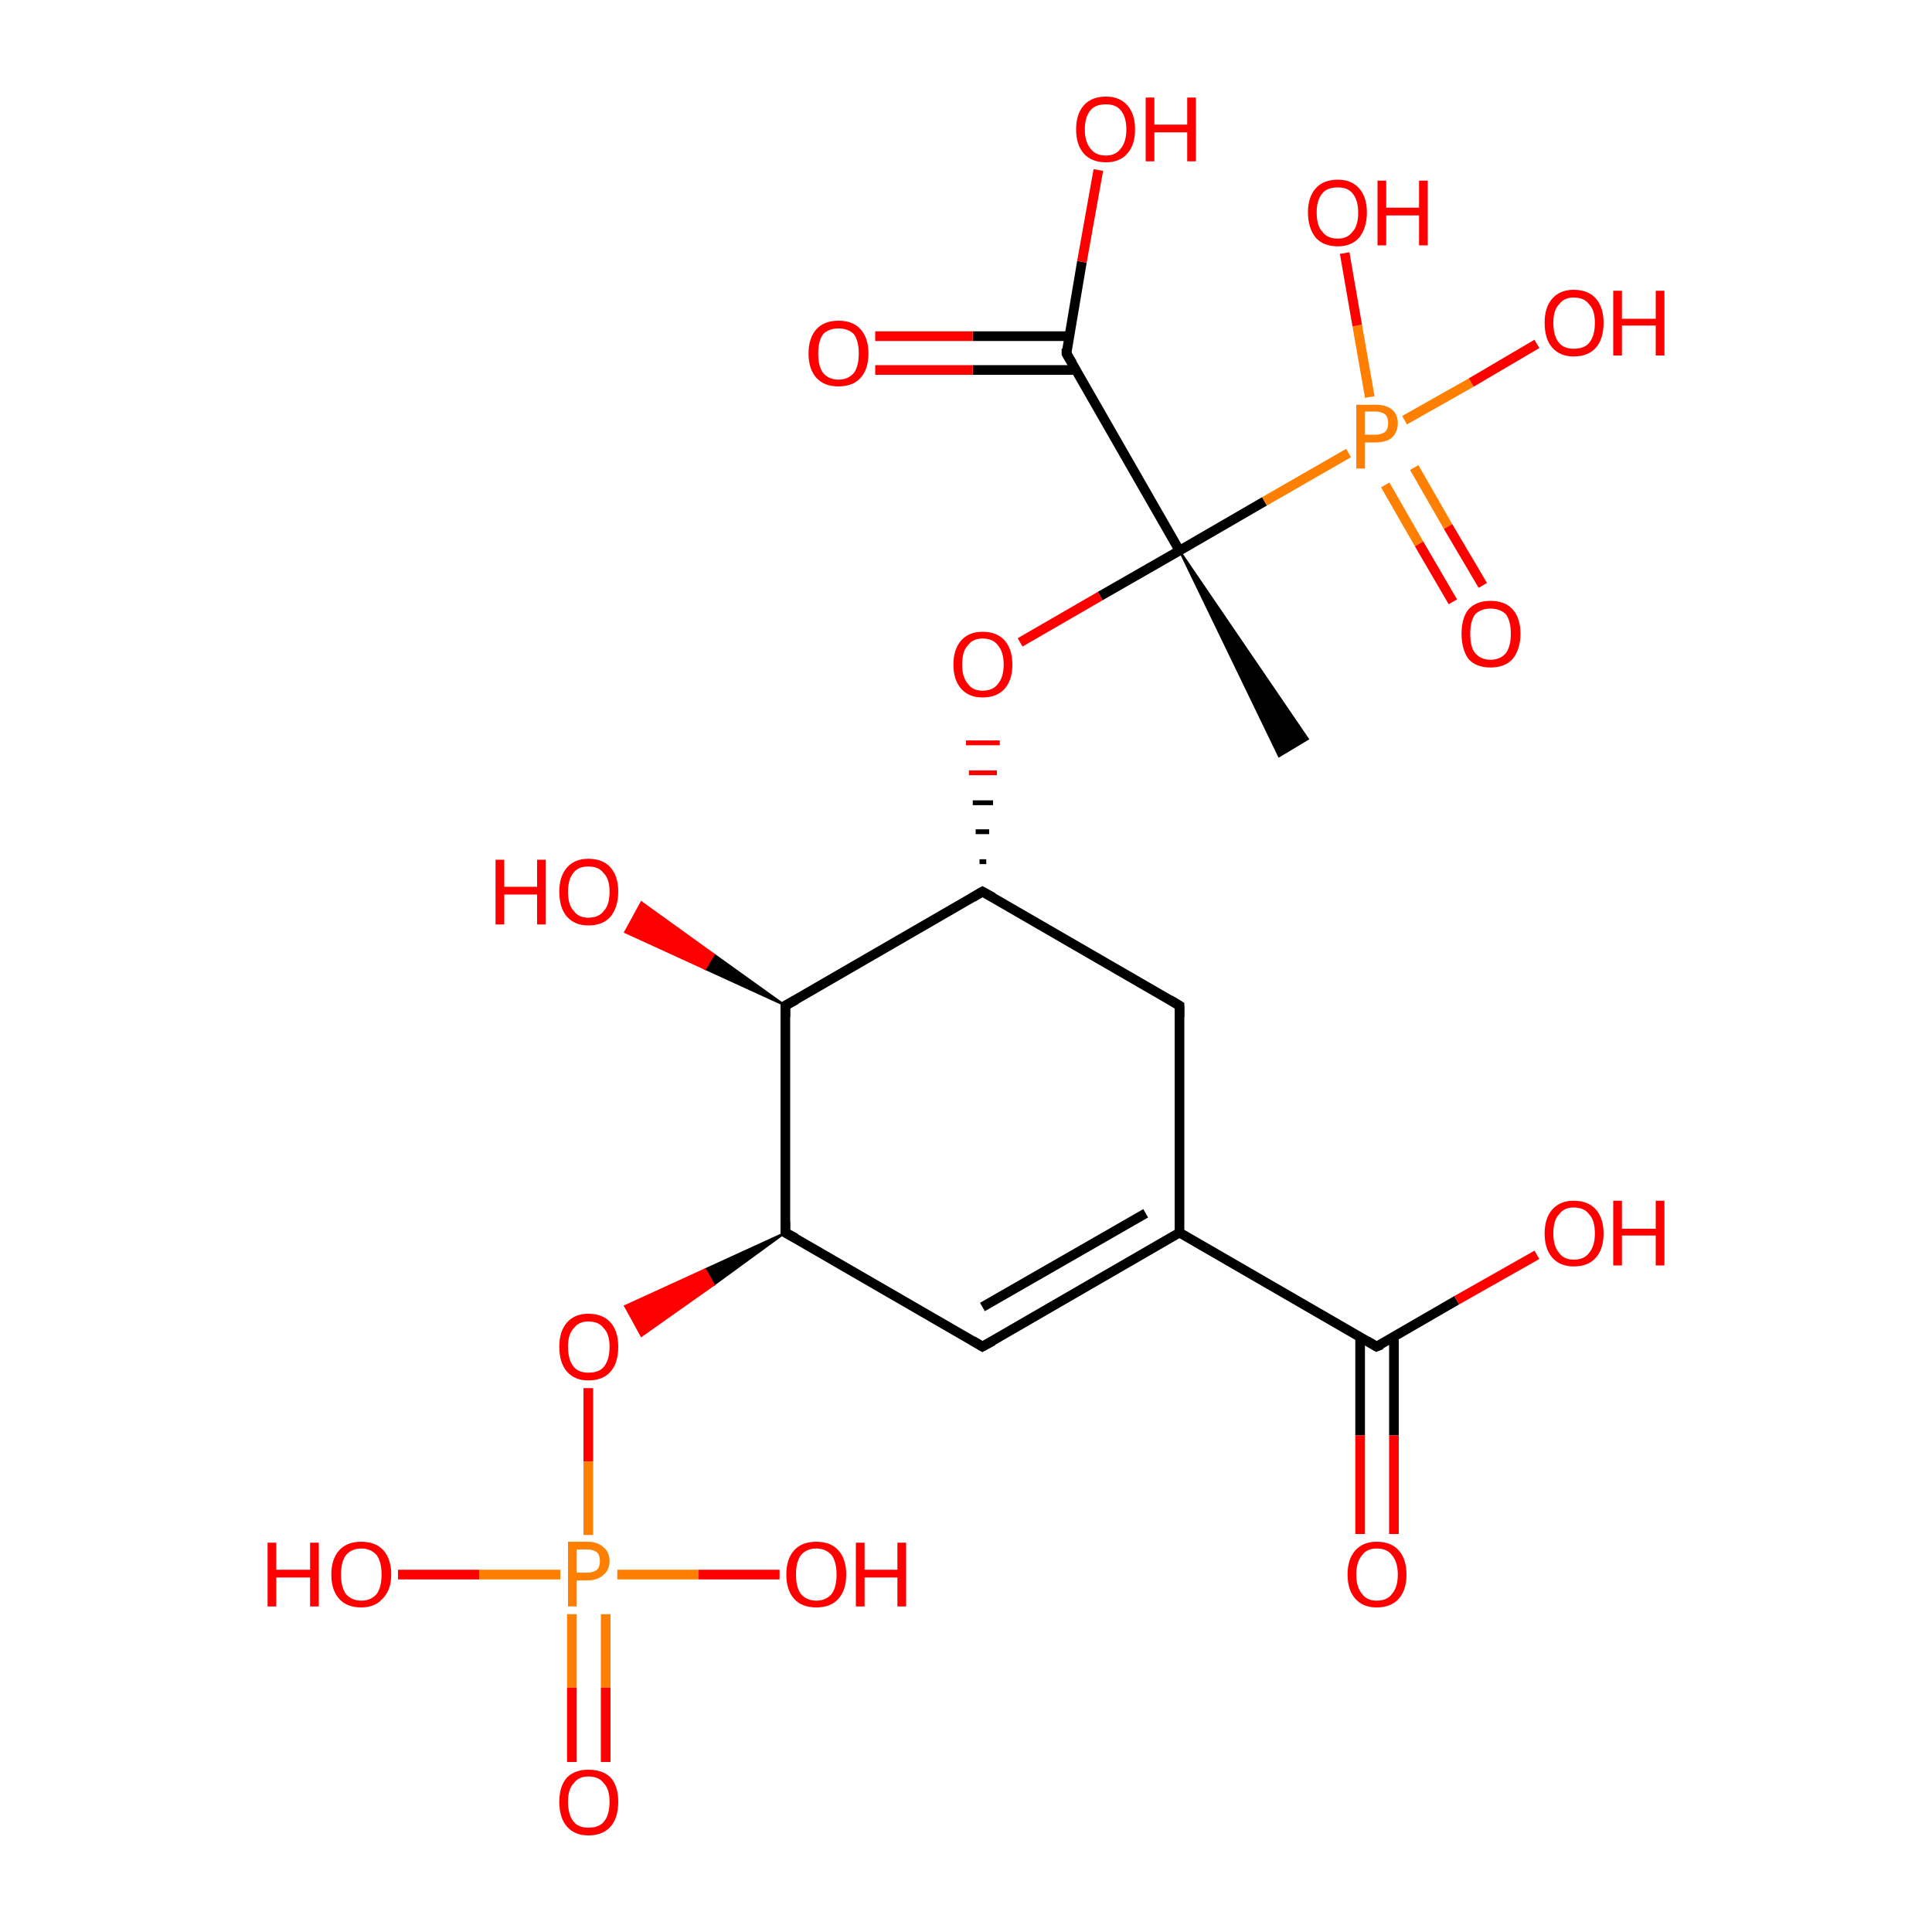 <?xml version='1.0' encoding='iso-8859-1'?>
<svg version='1.1' baseProfile='full'
              xmlns='http://www.w3.org/2000/svg'
                      xmlns:rdkit='http://www.rdkit.org/xml'
                      xmlns:xlink='http://www.w3.org/1999/xlink'
                  xml:space='preserve'
width='200px' height='200px' viewBox='0 0 200 200'>
<!-- END OF HEADER -->
<rect style='opacity:1.0;fill:#FFFFFF;stroke:none' width='200.0' height='200.0' x='0.0' y='0.0'> </rect>
<path class='bond-0 atom-0 atom-1' d='M 122.1,127.6 L 101.7,139.4' style='fill:none;fill-rule:evenodd;stroke:#000000;stroke-width:1.0px;stroke-linecap:butt;stroke-linejoin:miter;stroke-opacity:1' />
<path class='bond-0 atom-0 atom-1' d='M 118.6,125.6 L 101.7,135.3' style='fill:none;fill-rule:evenodd;stroke:#000000;stroke-width:1.0px;stroke-linecap:butt;stroke-linejoin:miter;stroke-opacity:1' />
<path class='bond-1 atom-0 atom-5' d='M 122.1,127.6 L 122.1,104.1' style='fill:none;fill-rule:evenodd;stroke:#000000;stroke-width:1.0px;stroke-linecap:butt;stroke-linejoin:miter;stroke-opacity:1' />
<path class='bond-2 atom-0 atom-6' d='M 122.1,127.6 L 142.5,139.4' style='fill:none;fill-rule:evenodd;stroke:#000000;stroke-width:1.0px;stroke-linecap:butt;stroke-linejoin:miter;stroke-opacity:1' />
<path class='bond-3 atom-1 atom-2' d='M 101.7,139.4 L 81.3,127.6' style='fill:none;fill-rule:evenodd;stroke:#000000;stroke-width:1.0px;stroke-linecap:butt;stroke-linejoin:miter;stroke-opacity:1' />
<path class='bond-4 atom-2 atom-3' d='M 81.3,127.6 L 81.3,104.1' style='fill:none;fill-rule:evenodd;stroke:#000000;stroke-width:1.0px;stroke-linecap:butt;stroke-linejoin:miter;stroke-opacity:1' />
<path class='bond-5 atom-2 atom-7' d='M 81.3,127.6 L 73.9,133.0 L 73.0,131.4 Z' style='fill:#000000;fill-rule:evenodd;fill-opacity:1;stroke:#000000;stroke-width:0.2px;stroke-linecap:butt;stroke-linejoin:miter;stroke-opacity:1;' />
<path class='bond-5 atom-2 atom-7' d='M 73.9,133.0 L 64.7,135.2 L 66.4,138.3 Z' style='fill:#FF0000;fill-rule:evenodd;fill-opacity:1;stroke:#FF0000;stroke-width:0.2px;stroke-linecap:butt;stroke-linejoin:miter;stroke-opacity:1;' />
<path class='bond-5 atom-2 atom-7' d='M 73.9,133.0 L 73.0,131.4 L 64.7,135.2 Z' style='fill:#FF0000;fill-rule:evenodd;fill-opacity:1;stroke:#FF0000;stroke-width:0.2px;stroke-linecap:butt;stroke-linejoin:miter;stroke-opacity:1;' />
<path class='bond-6 atom-3 atom-4' d='M 81.3,104.1 L 101.7,92.3' style='fill:none;fill-rule:evenodd;stroke:#000000;stroke-width:1.0px;stroke-linecap:butt;stroke-linejoin:miter;stroke-opacity:1' />
<path class='bond-7 atom-3 atom-8' d='M 81.3,104.1 L 73.0,100.3 L 73.9,98.8 Z' style='fill:#000000;fill-rule:evenodd;fill-opacity:1;stroke:#000000;stroke-width:0.2px;stroke-linecap:butt;stroke-linejoin:miter;stroke-opacity:1;' />
<path class='bond-7 atom-3 atom-8' d='M 73.0,100.3 L 66.4,93.4 L 64.7,96.5 Z' style='fill:#FF0000;fill-rule:evenodd;fill-opacity:1;stroke:#FF0000;stroke-width:0.2px;stroke-linecap:butt;stroke-linejoin:miter;stroke-opacity:1;' />
<path class='bond-7 atom-3 atom-8' d='M 73.0,100.3 L 73.9,98.8 L 66.4,93.4 Z' style='fill:#FF0000;fill-rule:evenodd;fill-opacity:1;stroke:#FF0000;stroke-width:0.2px;stroke-linecap:butt;stroke-linejoin:miter;stroke-opacity:1;' />
<path class='bond-8 atom-4 atom-5' d='M 101.7,92.3 L 122.1,104.1' style='fill:none;fill-rule:evenodd;stroke:#000000;stroke-width:1.0px;stroke-linecap:butt;stroke-linejoin:miter;stroke-opacity:1' />
<path class='bond-9 atom-4 atom-9' d='M 102.1,89.2 L 101.4,89.2' style='fill:none;fill-rule:evenodd;stroke:#000000;stroke-width:0.5px;stroke-linecap:butt;stroke-linejoin:miter;stroke-opacity:1' />
<path class='bond-9 atom-4 atom-9' d='M 102.4,86.1 L 101.0,86.1' style='fill:none;fill-rule:evenodd;stroke:#000000;stroke-width:0.5px;stroke-linecap:butt;stroke-linejoin:miter;stroke-opacity:1' />
<path class='bond-9 atom-4 atom-9' d='M 102.8,83.1 L 100.7,83.1' style='fill:none;fill-rule:evenodd;stroke:#000000;stroke-width:0.5px;stroke-linecap:butt;stroke-linejoin:miter;stroke-opacity:1' />
<path class='bond-9 atom-4 atom-9' d='M 103.2,80.0 L 100.3,80.0' style='fill:none;fill-rule:evenodd;stroke:#FF0000;stroke-width:0.5px;stroke-linecap:butt;stroke-linejoin:miter;stroke-opacity:1' />
<path class='bond-9 atom-4 atom-9' d='M 103.5,76.9 L 100.0,76.9' style='fill:none;fill-rule:evenodd;stroke:#FF0000;stroke-width:0.5px;stroke-linecap:butt;stroke-linejoin:miter;stroke-opacity:1' />
<path class='bond-10 atom-6 atom-10' d='M 140.8,138.4 L 140.8,148.6' style='fill:none;fill-rule:evenodd;stroke:#000000;stroke-width:1.0px;stroke-linecap:butt;stroke-linejoin:miter;stroke-opacity:1' />
<path class='bond-10 atom-6 atom-10' d='M 140.8,148.6 L 140.8,158.8' style='fill:none;fill-rule:evenodd;stroke:#FF0000;stroke-width:1.0px;stroke-linecap:butt;stroke-linejoin:miter;stroke-opacity:1' />
<path class='bond-10 atom-6 atom-10' d='M 144.3,138.4 L 144.3,148.6' style='fill:none;fill-rule:evenodd;stroke:#000000;stroke-width:1.0px;stroke-linecap:butt;stroke-linejoin:miter;stroke-opacity:1' />
<path class='bond-10 atom-6 atom-10' d='M 144.3,148.6 L 144.3,158.8' style='fill:none;fill-rule:evenodd;stroke:#FF0000;stroke-width:1.0px;stroke-linecap:butt;stroke-linejoin:miter;stroke-opacity:1' />
<path class='bond-11 atom-6 atom-11' d='M 142.5,139.4 L 150.8,134.6' style='fill:none;fill-rule:evenodd;stroke:#000000;stroke-width:1.0px;stroke-linecap:butt;stroke-linejoin:miter;stroke-opacity:1' />
<path class='bond-11 atom-6 atom-11' d='M 150.8,134.6 L 159.1,129.9' style='fill:none;fill-rule:evenodd;stroke:#FF0000;stroke-width:1.0px;stroke-linecap:butt;stroke-linejoin:miter;stroke-opacity:1' />
<path class='bond-12 atom-7 atom-12' d='M 60.9,143.7 L 60.9,151.3' style='fill:none;fill-rule:evenodd;stroke:#FF0000;stroke-width:1.0px;stroke-linecap:butt;stroke-linejoin:miter;stroke-opacity:1' />
<path class='bond-12 atom-7 atom-12' d='M 60.9,151.3 L 60.9,158.9' style='fill:none;fill-rule:evenodd;stroke:#FF7F00;stroke-width:1.0px;stroke-linecap:butt;stroke-linejoin:miter;stroke-opacity:1' />
<path class='bond-13 atom-9 atom-16' d='M 105.6,66.5 L 113.9,61.7' style='fill:none;fill-rule:evenodd;stroke:#FF0000;stroke-width:1.0px;stroke-linecap:butt;stroke-linejoin:miter;stroke-opacity:1' />
<path class='bond-13 atom-9 atom-16' d='M 113.9,61.7 L 122.1,57.0' style='fill:none;fill-rule:evenodd;stroke:#000000;stroke-width:1.0px;stroke-linecap:butt;stroke-linejoin:miter;stroke-opacity:1' />
<path class='bond-14 atom-12 atom-13' d='M 59.2,167.1 L 59.2,174.7' style='fill:none;fill-rule:evenodd;stroke:#FF7F00;stroke-width:1.0px;stroke-linecap:butt;stroke-linejoin:miter;stroke-opacity:1' />
<path class='bond-14 atom-12 atom-13' d='M 59.2,174.7 L 59.2,182.4' style='fill:none;fill-rule:evenodd;stroke:#FF0000;stroke-width:1.0px;stroke-linecap:butt;stroke-linejoin:miter;stroke-opacity:1' />
<path class='bond-14 atom-12 atom-13' d='M 62.7,167.1 L 62.7,174.7' style='fill:none;fill-rule:evenodd;stroke:#FF7F00;stroke-width:1.0px;stroke-linecap:butt;stroke-linejoin:miter;stroke-opacity:1' />
<path class='bond-14 atom-12 atom-13' d='M 62.7,174.7 L 62.7,182.4' style='fill:none;fill-rule:evenodd;stroke:#FF0000;stroke-width:1.0px;stroke-linecap:butt;stroke-linejoin:miter;stroke-opacity:1' />
<path class='bond-15 atom-12 atom-14' d='M 58.0,163.0 L 49.6,163.0' style='fill:none;fill-rule:evenodd;stroke:#FF7F00;stroke-width:1.0px;stroke-linecap:butt;stroke-linejoin:miter;stroke-opacity:1' />
<path class='bond-15 atom-12 atom-14' d='M 49.6,163.0 L 41.2,163.0' style='fill:none;fill-rule:evenodd;stroke:#FF0000;stroke-width:1.0px;stroke-linecap:butt;stroke-linejoin:miter;stroke-opacity:1' />
<path class='bond-16 atom-12 atom-15' d='M 63.9,163.0 L 72.3,163.0' style='fill:none;fill-rule:evenodd;stroke:#FF7F00;stroke-width:1.0px;stroke-linecap:butt;stroke-linejoin:miter;stroke-opacity:1' />
<path class='bond-16 atom-12 atom-15' d='M 72.3,163.0 L 80.7,163.0' style='fill:none;fill-rule:evenodd;stroke:#FF0000;stroke-width:1.0px;stroke-linecap:butt;stroke-linejoin:miter;stroke-opacity:1' />
<path class='bond-17 atom-16 atom-17' d='M 122.1,57.0 L 135.4,76.5 L 132.4,78.3 Z' style='fill:#000000;fill-rule:evenodd;fill-opacity:1;stroke:#000000;stroke-width:0.2px;stroke-linecap:butt;stroke-linejoin:miter;stroke-opacity:1;' />
<path class='bond-18 atom-16 atom-18' d='M 122.1,57.0 L 110.4,36.6' style='fill:none;fill-rule:evenodd;stroke:#000000;stroke-width:1.0px;stroke-linecap:butt;stroke-linejoin:miter;stroke-opacity:1' />
<path class='bond-19 atom-16 atom-21' d='M 122.1,57.0 L 130.9,51.9' style='fill:none;fill-rule:evenodd;stroke:#000000;stroke-width:1.0px;stroke-linecap:butt;stroke-linejoin:miter;stroke-opacity:1' />
<path class='bond-19 atom-16 atom-21' d='M 130.9,51.9 L 139.6,46.9' style='fill:none;fill-rule:evenodd;stroke:#FF7F00;stroke-width:1.0px;stroke-linecap:butt;stroke-linejoin:miter;stroke-opacity:1' />
<path class='bond-20 atom-18 atom-19' d='M 110.7,34.8 L 100.7,34.8' style='fill:none;fill-rule:evenodd;stroke:#000000;stroke-width:1.0px;stroke-linecap:butt;stroke-linejoin:miter;stroke-opacity:1' />
<path class='bond-20 atom-18 atom-19' d='M 100.7,34.8 L 90.6,34.8' style='fill:none;fill-rule:evenodd;stroke:#FF0000;stroke-width:1.0px;stroke-linecap:butt;stroke-linejoin:miter;stroke-opacity:1' />
<path class='bond-20 atom-18 atom-19' d='M 111.4,38.3 L 100.7,38.3' style='fill:none;fill-rule:evenodd;stroke:#000000;stroke-width:1.0px;stroke-linecap:butt;stroke-linejoin:miter;stroke-opacity:1' />
<path class='bond-20 atom-18 atom-19' d='M 100.7,38.3 L 90.6,38.3' style='fill:none;fill-rule:evenodd;stroke:#FF0000;stroke-width:1.0px;stroke-linecap:butt;stroke-linejoin:miter;stroke-opacity:1' />
<path class='bond-21 atom-18 atom-20' d='M 110.4,36.6 L 112.0,27.1' style='fill:none;fill-rule:evenodd;stroke:#000000;stroke-width:1.0px;stroke-linecap:butt;stroke-linejoin:miter;stroke-opacity:1' />
<path class='bond-21 atom-18 atom-20' d='M 112.0,27.1 L 113.7,17.6' style='fill:none;fill-rule:evenodd;stroke:#FF0000;stroke-width:1.0px;stroke-linecap:butt;stroke-linejoin:miter;stroke-opacity:1' />
<path class='bond-22 atom-21 atom-22' d='M 145.4,43.5 L 152.3,39.6' style='fill:none;fill-rule:evenodd;stroke:#FF7F00;stroke-width:1.0px;stroke-linecap:butt;stroke-linejoin:miter;stroke-opacity:1' />
<path class='bond-22 atom-21 atom-22' d='M 152.3,39.6 L 159.1,35.6' style='fill:none;fill-rule:evenodd;stroke:#FF0000;stroke-width:1.0px;stroke-linecap:butt;stroke-linejoin:miter;stroke-opacity:1' />
<path class='bond-23 atom-21 atom-23' d='M 143.4,50.2 L 146.9,56.3' style='fill:none;fill-rule:evenodd;stroke:#FF7F00;stroke-width:1.0px;stroke-linecap:butt;stroke-linejoin:miter;stroke-opacity:1' />
<path class='bond-23 atom-21 atom-23' d='M 146.9,56.3 L 150.4,62.3' style='fill:none;fill-rule:evenodd;stroke:#FF0000;stroke-width:1.0px;stroke-linecap:butt;stroke-linejoin:miter;stroke-opacity:1' />
<path class='bond-23 atom-21 atom-23' d='M 146.4,48.4 L 149.9,54.5' style='fill:none;fill-rule:evenodd;stroke:#FF7F00;stroke-width:1.0px;stroke-linecap:butt;stroke-linejoin:miter;stroke-opacity:1' />
<path class='bond-23 atom-21 atom-23' d='M 149.9,54.5 L 153.5,60.6' style='fill:none;fill-rule:evenodd;stroke:#FF0000;stroke-width:1.0px;stroke-linecap:butt;stroke-linejoin:miter;stroke-opacity:1' />
<path class='bond-24 atom-21 atom-24' d='M 141.8,41.1 L 140.5,33.7' style='fill:none;fill-rule:evenodd;stroke:#FF7F00;stroke-width:1.0px;stroke-linecap:butt;stroke-linejoin:miter;stroke-opacity:1' />
<path class='bond-24 atom-21 atom-24' d='M 140.5,33.7 L 139.2,26.2' style='fill:none;fill-rule:evenodd;stroke:#FF0000;stroke-width:1.0px;stroke-linecap:butt;stroke-linejoin:miter;stroke-opacity:1' />
<path d='M 102.8,138.8 L 101.7,139.4 L 100.7,138.8' style='fill:none;stroke:#000000;stroke-width:1.0px;stroke-linecap:butt;stroke-linejoin:miter;stroke-opacity:1;' />
<path d='M 82.4,128.2 L 81.3,127.6 L 81.3,126.5' style='fill:none;stroke:#000000;stroke-width:1.0px;stroke-linecap:butt;stroke-linejoin:miter;stroke-opacity:1;' />
<path d='M 81.3,105.3 L 81.3,104.1 L 82.4,103.5' style='fill:none;stroke:#000000;stroke-width:1.0px;stroke-linecap:butt;stroke-linejoin:miter;stroke-opacity:1;' />
<path d='M 100.7,92.9 L 101.7,92.3 L 102.8,92.9' style='fill:none;stroke:#000000;stroke-width:1.0px;stroke-linecap:butt;stroke-linejoin:miter;stroke-opacity:1;' />
<path d='M 122.1,105.3 L 122.1,104.1 L 121.1,103.5' style='fill:none;stroke:#000000;stroke-width:1.0px;stroke-linecap:butt;stroke-linejoin:miter;stroke-opacity:1;' />
<path d='M 141.5,138.8 L 142.5,139.4 L 143.0,139.2' style='fill:none;stroke:#000000;stroke-width:1.0px;stroke-linecap:butt;stroke-linejoin:miter;stroke-opacity:1;' />
<path d='M 111.0,37.6 L 110.4,36.6 L 110.4,36.1' style='fill:none;stroke:#000000;stroke-width:1.0px;stroke-linecap:butt;stroke-linejoin:miter;stroke-opacity:1;' />
<path class='atom-7' d='M 57.9 139.4
Q 57.9 137.8, 58.7 136.9
Q 59.5 136.0, 60.9 136.0
Q 62.4 136.0, 63.2 136.9
Q 64.0 137.8, 64.0 139.4
Q 64.0 141.1, 63.2 142.0
Q 62.4 142.9, 60.9 142.9
Q 59.5 142.9, 58.7 142.0
Q 57.9 141.1, 57.9 139.4
M 60.9 142.1
Q 62.0 142.1, 62.5 141.5
Q 63.1 140.8, 63.1 139.4
Q 63.1 138.1, 62.5 137.5
Q 62.0 136.8, 60.9 136.8
Q 59.9 136.8, 59.4 137.5
Q 58.8 138.1, 58.8 139.4
Q 58.8 140.8, 59.4 141.5
Q 59.9 142.1, 60.9 142.1
' fill='#FF0000'/>
<path class='atom-8' d='M 51.3 89.0
L 52.2 89.0
L 52.2 91.8
L 55.6 91.8
L 55.6 89.0
L 56.5 89.0
L 56.5 95.7
L 55.6 95.7
L 55.6 92.6
L 52.2 92.6
L 52.2 95.7
L 51.3 95.7
L 51.3 89.0
' fill='#FF0000'/>
<path class='atom-8' d='M 57.9 92.3
Q 57.9 90.7, 58.7 89.8
Q 59.5 88.9, 60.9 88.9
Q 62.4 88.9, 63.2 89.8
Q 64.0 90.7, 64.0 92.3
Q 64.0 93.9, 63.2 94.9
Q 62.4 95.8, 60.9 95.8
Q 59.5 95.8, 58.7 94.9
Q 57.9 94.0, 57.9 92.3
M 60.9 95.0
Q 62.0 95.0, 62.5 94.3
Q 63.1 93.7, 63.1 92.3
Q 63.1 91.0, 62.5 90.4
Q 62.0 89.7, 60.9 89.7
Q 59.9 89.7, 59.4 90.3
Q 58.8 91.0, 58.8 92.3
Q 58.8 93.7, 59.4 94.3
Q 59.9 95.0, 60.9 95.0
' fill='#FF0000'/>
<path class='atom-9' d='M 98.7 68.8
Q 98.7 67.2, 99.5 66.3
Q 100.3 65.4, 101.7 65.4
Q 103.2 65.4, 104.0 66.3
Q 104.8 67.2, 104.8 68.8
Q 104.8 70.4, 104.0 71.3
Q 103.2 72.2, 101.7 72.2
Q 100.3 72.2, 99.5 71.3
Q 98.7 70.4, 98.7 68.8
M 101.7 71.5
Q 102.8 71.5, 103.3 70.8
Q 103.9 70.1, 103.9 68.8
Q 103.9 67.5, 103.3 66.8
Q 102.8 66.1, 101.7 66.1
Q 100.7 66.1, 100.2 66.8
Q 99.6 67.4, 99.6 68.8
Q 99.6 70.1, 100.2 70.8
Q 100.7 71.5, 101.7 71.5
' fill='#FF0000'/>
<path class='atom-10' d='M 139.5 163.0
Q 139.5 161.4, 140.3 160.5
Q 141.1 159.6, 142.5 159.6
Q 144.0 159.6, 144.8 160.5
Q 145.6 161.4, 145.6 163.0
Q 145.6 164.6, 144.8 165.5
Q 144.0 166.4, 142.5 166.4
Q 141.1 166.4, 140.3 165.5
Q 139.5 164.6, 139.5 163.0
M 142.5 165.7
Q 143.6 165.7, 144.1 165.0
Q 144.7 164.3, 144.7 163.0
Q 144.7 161.7, 144.1 161.0
Q 143.6 160.3, 142.5 160.3
Q 141.5 160.3, 141.0 161.0
Q 140.4 161.7, 140.4 163.0
Q 140.4 164.3, 141.0 165.0
Q 141.5 165.7, 142.5 165.7
' fill='#FF0000'/>
<path class='atom-11' d='M 159.9 127.7
Q 159.9 126.1, 160.7 125.2
Q 161.5 124.3, 162.9 124.3
Q 164.4 124.3, 165.2 125.2
Q 166.0 126.1, 166.0 127.7
Q 166.0 129.3, 165.2 130.2
Q 164.4 131.1, 162.9 131.1
Q 161.5 131.1, 160.7 130.2
Q 159.9 129.3, 159.9 127.7
M 162.9 130.4
Q 164.0 130.4, 164.5 129.7
Q 165.1 129.0, 165.1 127.7
Q 165.1 126.3, 164.5 125.7
Q 164.0 125.0, 162.9 125.0
Q 161.9 125.0, 161.4 125.7
Q 160.8 126.3, 160.8 127.7
Q 160.8 129.0, 161.4 129.7
Q 161.9 130.4, 162.9 130.4
' fill='#FF0000'/>
<path class='atom-11' d='M 167.0 124.3
L 167.9 124.3
L 167.9 127.2
L 171.4 127.2
L 171.4 124.3
L 172.3 124.3
L 172.3 131.0
L 171.4 131.0
L 171.4 127.9
L 167.9 127.9
L 167.9 131.0
L 167.0 131.0
L 167.0 124.3
' fill='#FF0000'/>
<path class='atom-12' d='M 60.8 159.6
Q 61.9 159.6, 62.5 160.2
Q 63.1 160.7, 63.1 161.6
Q 63.1 162.5, 62.5 163.0
Q 61.9 163.6, 60.8 163.6
L 59.7 163.6
L 59.7 166.3
L 58.8 166.3
L 58.8 159.6
L 60.8 159.6
M 60.8 162.8
Q 61.4 162.8, 61.8 162.5
Q 62.1 162.2, 62.1 161.6
Q 62.1 161.0, 61.8 160.7
Q 61.4 160.4, 60.8 160.4
L 59.7 160.4
L 59.7 162.8
L 60.8 162.8
' fill='#FF7F00'/>
<path class='atom-13' d='M 57.9 186.5
Q 57.9 184.9, 58.7 184.0
Q 59.5 183.2, 60.9 183.2
Q 62.4 183.2, 63.2 184.0
Q 64.0 184.9, 64.0 186.5
Q 64.0 188.2, 63.2 189.1
Q 62.4 190.0, 60.9 190.0
Q 59.5 190.0, 58.7 189.1
Q 57.9 188.2, 57.9 186.5
M 60.9 189.2
Q 62.0 189.2, 62.5 188.6
Q 63.1 187.9, 63.1 186.5
Q 63.1 185.2, 62.5 184.6
Q 62.0 183.9, 60.9 183.9
Q 59.9 183.9, 59.4 184.6
Q 58.8 185.2, 58.8 186.5
Q 58.8 187.9, 59.4 188.6
Q 59.9 189.2, 60.9 189.2
' fill='#FF0000'/>
<path class='atom-14' d='M 27.7 159.7
L 28.6 159.7
L 28.6 162.5
L 32.1 162.5
L 32.1 159.7
L 33.0 159.7
L 33.0 166.3
L 32.1 166.3
L 32.1 163.3
L 28.6 163.3
L 28.6 166.3
L 27.7 166.3
L 27.7 159.7
' fill='#FF0000'/>
<path class='atom-14' d='M 34.3 163.0
Q 34.3 161.4, 35.1 160.5
Q 35.9 159.6, 37.4 159.6
Q 38.9 159.6, 39.7 160.5
Q 40.5 161.4, 40.5 163.0
Q 40.5 164.6, 39.6 165.5
Q 38.8 166.4, 37.4 166.4
Q 35.9 166.4, 35.1 165.5
Q 34.3 164.6, 34.3 163.0
M 37.4 165.7
Q 38.4 165.7, 39.0 165.0
Q 39.5 164.3, 39.5 163.0
Q 39.5 161.7, 39.0 161.0
Q 38.4 160.3, 37.4 160.3
Q 36.4 160.3, 35.8 161.0
Q 35.3 161.7, 35.3 163.0
Q 35.3 164.3, 35.8 165.0
Q 36.4 165.7, 37.4 165.7
' fill='#FF0000'/>
<path class='atom-15' d='M 81.4 163.0
Q 81.4 161.4, 82.2 160.5
Q 83.0 159.6, 84.5 159.6
Q 86.0 159.6, 86.8 160.5
Q 87.6 161.4, 87.6 163.0
Q 87.6 164.6, 86.8 165.5
Q 86.0 166.4, 84.5 166.4
Q 83.0 166.4, 82.2 165.5
Q 81.4 164.6, 81.4 163.0
M 84.5 165.7
Q 85.5 165.7, 86.1 165.0
Q 86.6 164.3, 86.6 163.0
Q 86.6 161.7, 86.1 161.0
Q 85.5 160.3, 84.5 160.3
Q 83.5 160.3, 82.9 161.0
Q 82.4 161.7, 82.4 163.0
Q 82.4 164.3, 82.9 165.0
Q 83.5 165.7, 84.5 165.7
' fill='#FF0000'/>
<path class='atom-15' d='M 88.6 159.7
L 89.5 159.7
L 89.5 162.5
L 92.9 162.5
L 92.9 159.7
L 93.8 159.7
L 93.8 166.3
L 92.9 166.3
L 92.9 163.3
L 89.5 163.3
L 89.5 166.3
L 88.6 166.3
L 88.6 159.7
' fill='#FF0000'/>
<path class='atom-19' d='M 83.7 36.6
Q 83.7 35.0, 84.5 34.1
Q 85.3 33.2, 86.8 33.2
Q 88.3 33.2, 89.1 34.1
Q 89.9 35.0, 89.9 36.6
Q 89.9 38.2, 89.1 39.1
Q 88.3 40.0, 86.8 40.0
Q 85.3 40.0, 84.5 39.1
Q 83.7 38.2, 83.7 36.6
M 86.8 39.3
Q 87.8 39.3, 88.4 38.6
Q 88.9 37.9, 88.9 36.6
Q 88.9 35.3, 88.4 34.6
Q 87.8 34.0, 86.8 34.0
Q 85.8 34.0, 85.2 34.6
Q 84.7 35.3, 84.7 36.6
Q 84.7 37.9, 85.2 38.6
Q 85.8 39.3, 86.8 39.3
' fill='#FF0000'/>
<path class='atom-20' d='M 111.4 13.4
Q 111.4 11.8, 112.2 10.9
Q 113.0 10.0, 114.5 10.0
Q 115.9 10.0, 116.7 10.9
Q 117.5 11.8, 117.5 13.4
Q 117.5 15.0, 116.7 15.9
Q 115.9 16.8, 114.5 16.8
Q 113.0 16.8, 112.2 15.9
Q 111.4 15.0, 111.4 13.4
M 114.5 16.1
Q 115.5 16.1, 116.0 15.4
Q 116.6 14.7, 116.6 13.4
Q 116.6 12.1, 116.0 11.4
Q 115.5 10.8, 114.5 10.8
Q 113.4 10.8, 112.9 11.4
Q 112.3 12.1, 112.3 13.4
Q 112.3 14.7, 112.9 15.4
Q 113.4 16.1, 114.5 16.1
' fill='#FF0000'/>
<path class='atom-20' d='M 118.6 10.1
L 119.5 10.1
L 119.5 12.9
L 122.9 12.9
L 122.9 10.1
L 123.8 10.1
L 123.8 16.7
L 122.9 16.7
L 122.9 13.7
L 119.5 13.7
L 119.5 16.7
L 118.6 16.7
L 118.6 10.1
' fill='#FF0000'/>
<path class='atom-21' d='M 142.4 41.9
Q 143.5 41.9, 144.1 42.4
Q 144.7 42.9, 144.7 43.8
Q 144.7 44.7, 144.1 45.3
Q 143.5 45.8, 142.4 45.8
L 141.3 45.8
L 141.3 48.5
L 140.4 48.5
L 140.4 41.9
L 142.4 41.9
M 142.4 45.0
Q 143.0 45.0, 143.4 44.7
Q 143.7 44.4, 143.7 43.8
Q 143.7 43.2, 143.4 42.9
Q 143.0 42.6, 142.4 42.6
L 141.3 42.6
L 141.3 45.0
L 142.4 45.0
' fill='#FF7F00'/>
<path class='atom-22' d='M 159.9 33.4
Q 159.9 31.8, 160.7 30.9
Q 161.5 30.0, 162.9 30.0
Q 164.4 30.0, 165.2 30.9
Q 166.0 31.8, 166.0 33.4
Q 166.0 35.1, 165.2 36.0
Q 164.4 36.9, 162.9 36.9
Q 161.5 36.9, 160.7 36.0
Q 159.9 35.1, 159.9 33.4
M 162.9 36.1
Q 164.0 36.1, 164.5 35.5
Q 165.1 34.8, 165.1 33.4
Q 165.1 32.1, 164.5 31.5
Q 164.0 30.8, 162.9 30.8
Q 161.9 30.8, 161.4 31.5
Q 160.8 32.1, 160.8 33.4
Q 160.8 34.8, 161.4 35.5
Q 161.9 36.1, 162.9 36.1
' fill='#FF0000'/>
<path class='atom-22' d='M 167.0 30.1
L 167.9 30.1
L 167.9 33.0
L 171.4 33.0
L 171.4 30.1
L 172.3 30.1
L 172.3 36.8
L 171.4 36.8
L 171.4 33.7
L 167.9 33.7
L 167.9 36.8
L 167.0 36.8
L 167.0 30.1
' fill='#FF0000'/>
<path class='atom-23' d='M 151.3 65.6
Q 151.3 64.0, 152.0 63.1
Q 152.8 62.2, 154.3 62.2
Q 155.8 62.2, 156.6 63.1
Q 157.4 64.0, 157.4 65.6
Q 157.4 67.2, 156.6 68.2
Q 155.8 69.1, 154.3 69.1
Q 152.8 69.1, 152.0 68.2
Q 151.3 67.2, 151.3 65.6
M 154.3 68.3
Q 155.3 68.3, 155.9 67.6
Q 156.4 66.9, 156.4 65.6
Q 156.4 64.3, 155.9 63.6
Q 155.3 63.0, 154.3 63.0
Q 153.3 63.0, 152.7 63.6
Q 152.2 64.3, 152.2 65.6
Q 152.2 67.0, 152.7 67.6
Q 153.3 68.3, 154.3 68.3
' fill='#FF0000'/>
<path class='atom-24' d='M 135.4 22.0
Q 135.4 20.4, 136.2 19.5
Q 137.0 18.6, 138.5 18.6
Q 139.9 18.6, 140.7 19.5
Q 141.5 20.4, 141.5 22.0
Q 141.5 23.6, 140.7 24.6
Q 139.9 25.5, 138.5 25.5
Q 137.0 25.5, 136.2 24.6
Q 135.4 23.6, 135.4 22.0
M 138.5 24.7
Q 139.5 24.7, 140.0 24.0
Q 140.6 23.4, 140.6 22.0
Q 140.6 20.7, 140.0 20.0
Q 139.5 19.4, 138.5 19.4
Q 137.4 19.4, 136.9 20.0
Q 136.3 20.7, 136.3 22.0
Q 136.3 23.4, 136.9 24.0
Q 137.4 24.7, 138.5 24.7
' fill='#FF0000'/>
<path class='atom-24' d='M 142.6 18.7
L 143.5 18.7
L 143.5 21.5
L 146.9 21.5
L 146.9 18.7
L 147.8 18.7
L 147.8 25.4
L 146.9 25.4
L 146.9 22.3
L 143.5 22.3
L 143.5 25.4
L 142.6 25.4
L 142.6 18.7
' fill='#FF0000'/>
</svg>
